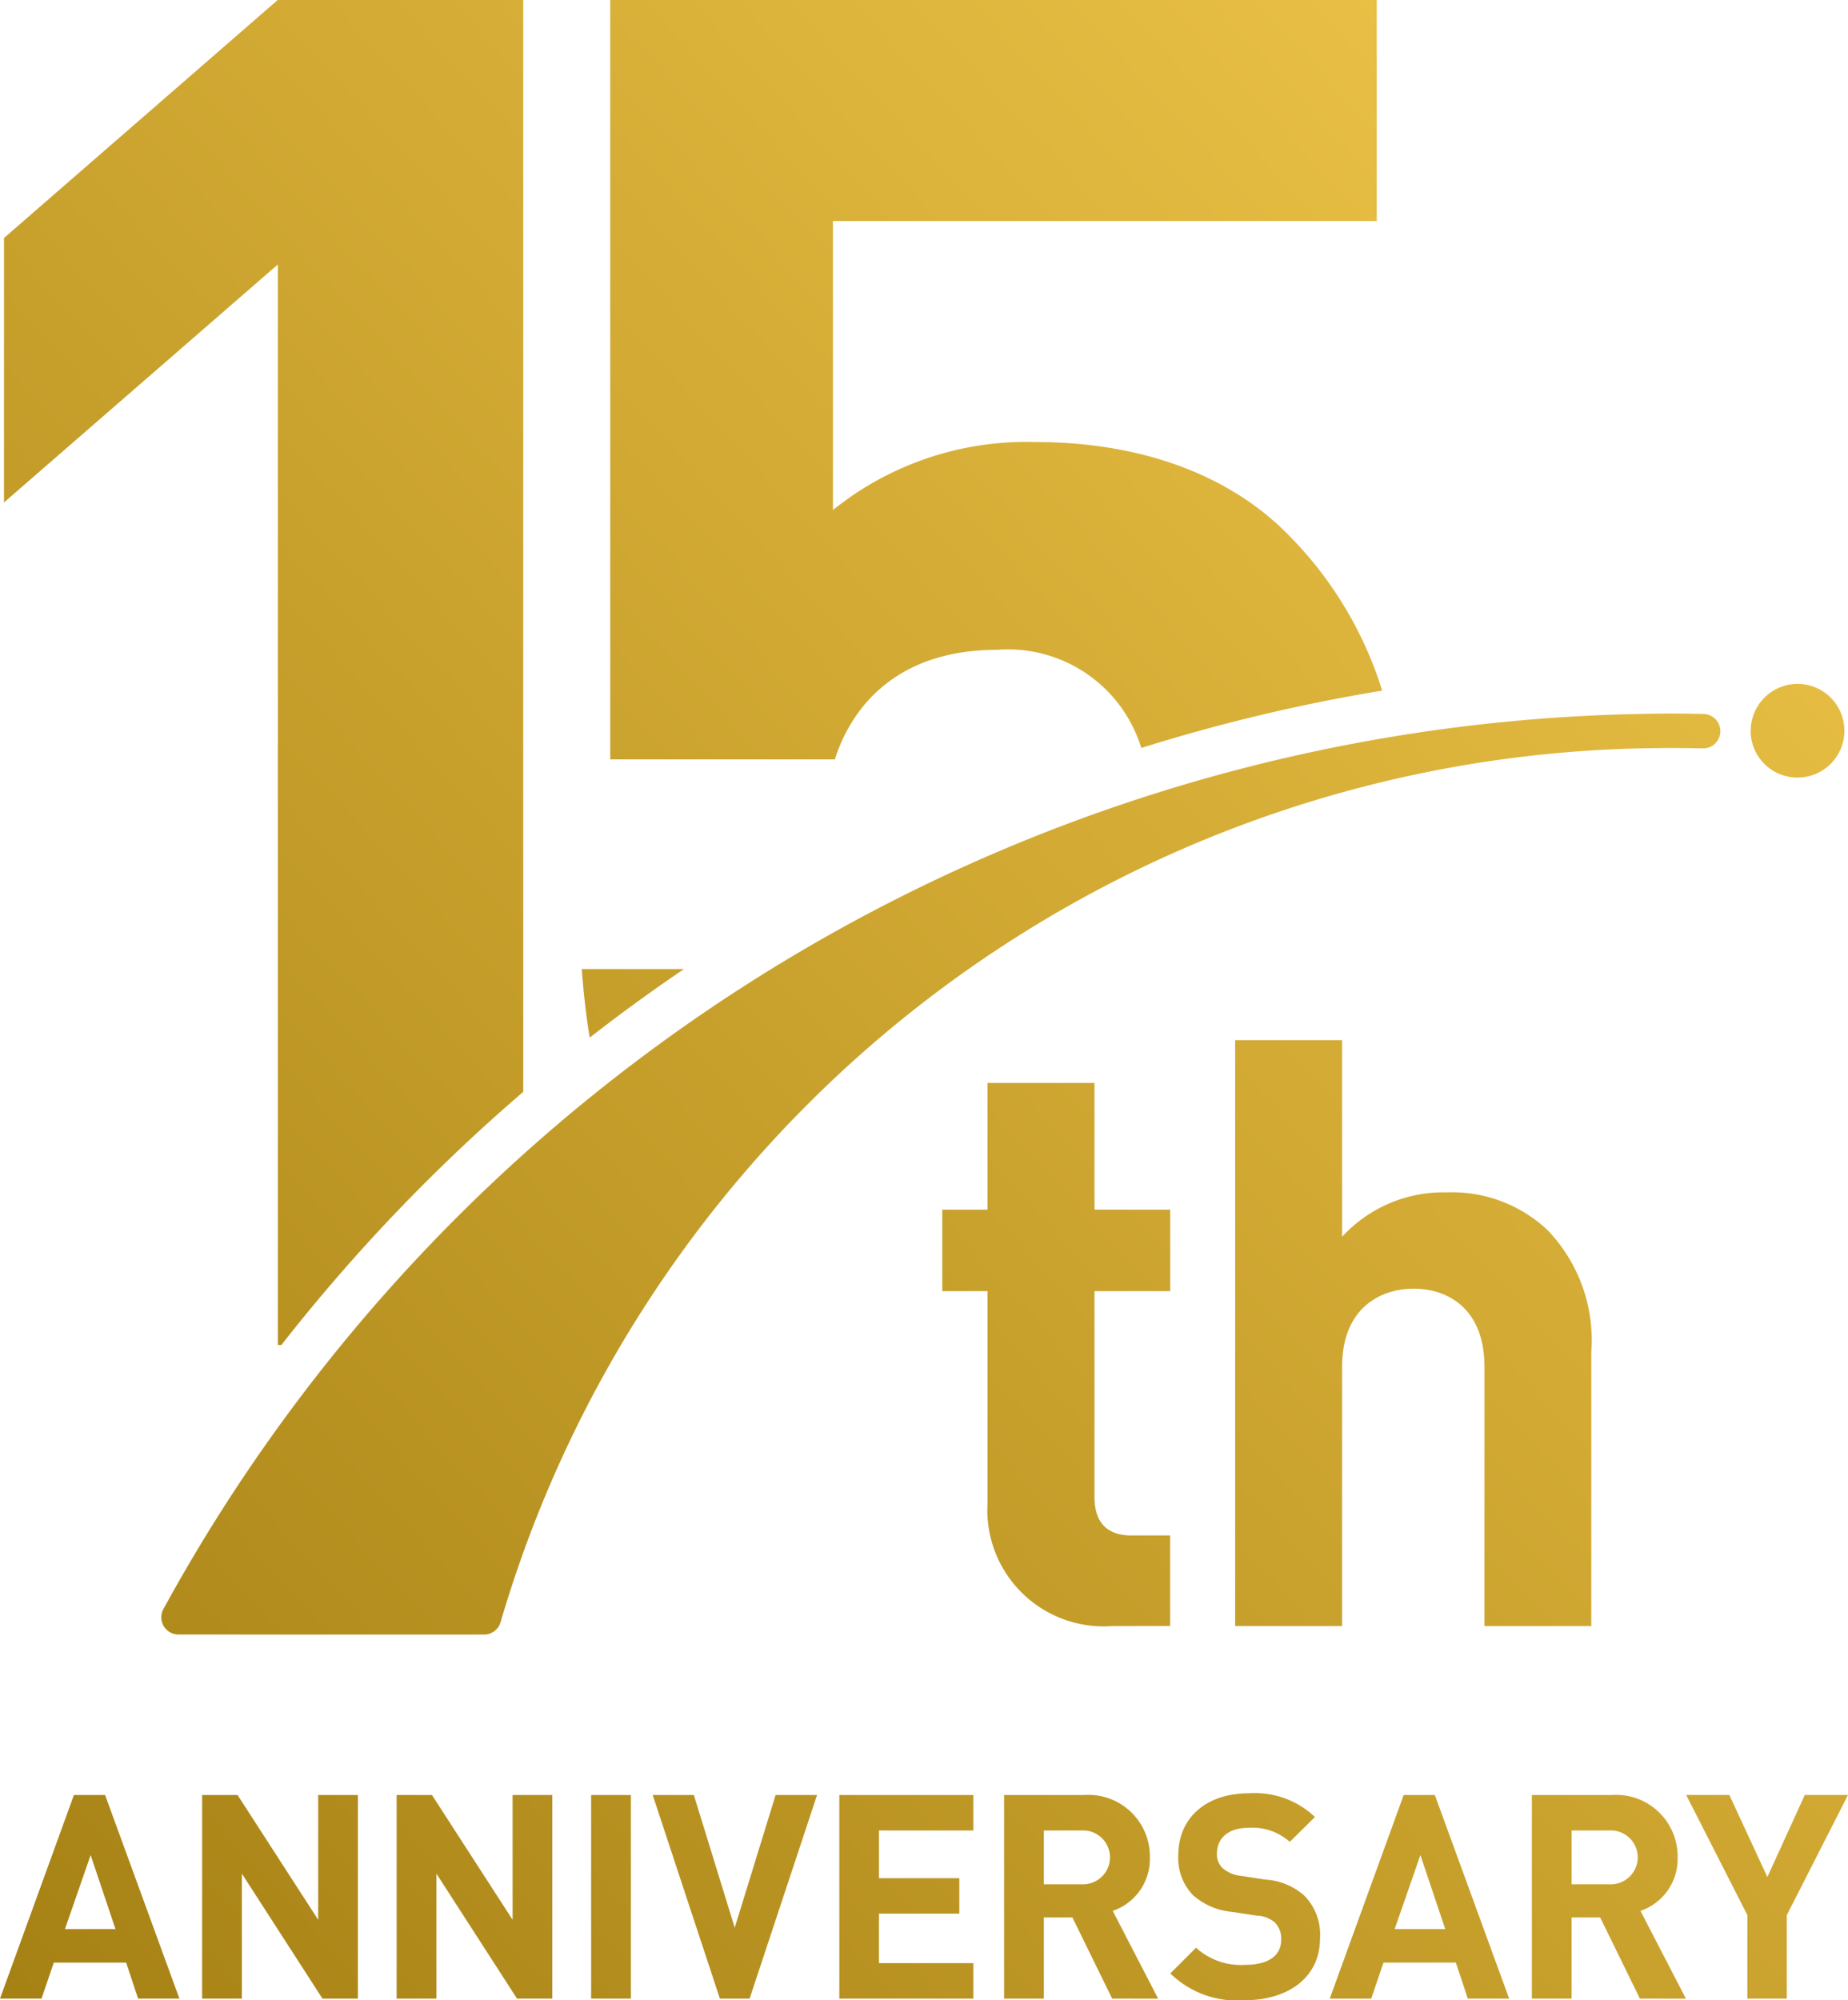<svg xmlns="http://www.w3.org/2000/svg" xmlns:xlink="http://www.w3.org/1999/xlink" width="80" height="86.574" viewBox="0 0 80 86.574"><defs><linearGradient id="a" x1="1" y1="0.031" x2="0.02" y2="1" gradientUnits="objectBoundingBox"><stop offset="0" stop-color="#f2c84b"/><stop offset="1" stop-color="#a68114"/></linearGradient></defs><g transform="translate(0 0)"><path d="M822.663,426.411l1.113-1.114a2.873,2.873,0,0,0,2.116.742c1.028,0,1.572-.4,1.572-1.1a.991.991,0,0,0-.273-.731,1.255,1.255,0,0,0-.792-.3l-1.051-.161a2.917,2.917,0,0,1-1.708-.73,2.311,2.311,0,0,1-.631-1.732c0-1.572,1.163-2.673,3.069-2.673a3.776,3.776,0,0,1,2.846,1.027l-1.089,1.076a2.435,2.435,0,0,0-1.806-.606c-.916,0-1.349.507-1.349,1.113a.819.819,0,0,0,.247.631,1.424,1.424,0,0,0,.8.335l1.052.161h0a2.792,2.792,0,0,1,1.684.693,2.4,2.4,0,0,1,.68,1.856c0,1.707-1.411,2.673-3.267,2.673A4.138,4.138,0,0,1,822.663,426.411Zm24.981,1.089v-3.614l-2.649-5.2h1.869l1.645,3.552,1.621-3.552H852l-2.649,5.2V427.5Zm-4.653,0-1.72-3.514h-1.237V427.5h-1.72v-8.812h3.452a2.664,2.664,0,0,1,2.858,2.7,2.373,2.373,0,0,1-1.608,2.315l1.967,3.8Zm-2.957-4.95h1.621a1.166,1.166,0,1,0,0-2.327h-1.621Zm-4.492,4.95-.519-1.56h-3.131l-.532,1.56h-1.795l3.2-8.812h1.349l3.217,8.812Zm-3.168-3.007h2.191l-1.076-3.206ZM820.145,427.5l-1.72-3.514h-1.237V427.5h-1.72v-8.812h3.452a2.664,2.664,0,0,1,2.858,2.7,2.374,2.374,0,0,1-1.608,2.315l1.967,3.8Zm-2.957-4.95h1.621a1.166,1.166,0,1,0,0-2.327h-1.621Zm-8.853,4.95v-8.812h5.8v1.535h-4.084v2.066h3.478v1.534h-3.478v2.141h4.084V427.5Zm-5.171,0-2.909-8.812h1.782l1.769,5.743,1.77-5.743h1.795L804.45,427.5Zm-5.574,0v-8.812h1.721V427.5Zm-3.208,0-3.489-5.408V427.5H789.17v-8.812H790.7l3.49,5.4v-5.4h1.72V427.5Zm-8.422,0-3.489-5.408V427.5h-1.721v-8.812h1.534l3.49,5.4v-5.4h1.72V427.5Zm-7.981,0-.519-1.56h-3.131l-.532,1.56H772l3.2-8.812h1.349l3.218,8.812Zm-3.168-3.007H777l-1.076-3.206Zm4.915-12.751a.745.745,0,0,1-.653-1.1A74.5,74.5,0,0,1,842.935,371.9h.022q.688-.018,1.382-.018t1.4.018a.745.745,0,0,1-.019,1.49h-.089c-.43-.008-.861-.016-1.293-.016s-.864.008-1.3.016h-.069a52.644,52.644,0,0,0-49.3,37.82.745.745,0,0,1-.715.534Zm56.537-.365v-11.22c0-2.529-1.6-3.383-3.063-3.383s-3.1.854-3.1,3.383v11.22h-4.63v-25.36h4.63v8.512a5.948,5.948,0,0,1,4.523-1.923A6.026,6.026,0,0,1,839,394.245a6.876,6.876,0,0,1,1.887,5.271v11.861Zm-16.135,0a5.033,5.033,0,0,1-5.378-5.307v-9.19h-1.959v-3.526h1.959v-5.485h4.63v5.485h3.277v3.526h-3.277v8.9c0,1.068.5,1.674,1.6,1.674h1.674v3.919Zm-36.1-12.166V352.446l-11.855,10.3V351.3L784.022,341h10.629v47.255a76.828,76.828,0,0,0-10.469,10.956Zm13.162-16.27h4.42q-2.091,1.416-4.081,2.967C797.364,384.925,797.26,383.933,797.184,382.941Zm50.6-10.315a2.027,2.027,0,1,1,2.027,2.027A2.027,2.027,0,0,1,847.784,372.626Zm-49.373,1.24V341H831.6v9.565H808.058v12.509a13.349,13.349,0,0,1,8.748-2.943c4.824,0,8.5,1.553,10.874,3.924a16.5,16.5,0,0,1,4.154,6.835,75.782,75.782,0,0,0-10.428,2.483,6.034,6.034,0,0,0-6.235-4.249c-4.333,0-6.3,2.453-7.031,4.742Z" transform="translate(-772 -341)" fill="url(#a)"/></g></svg>